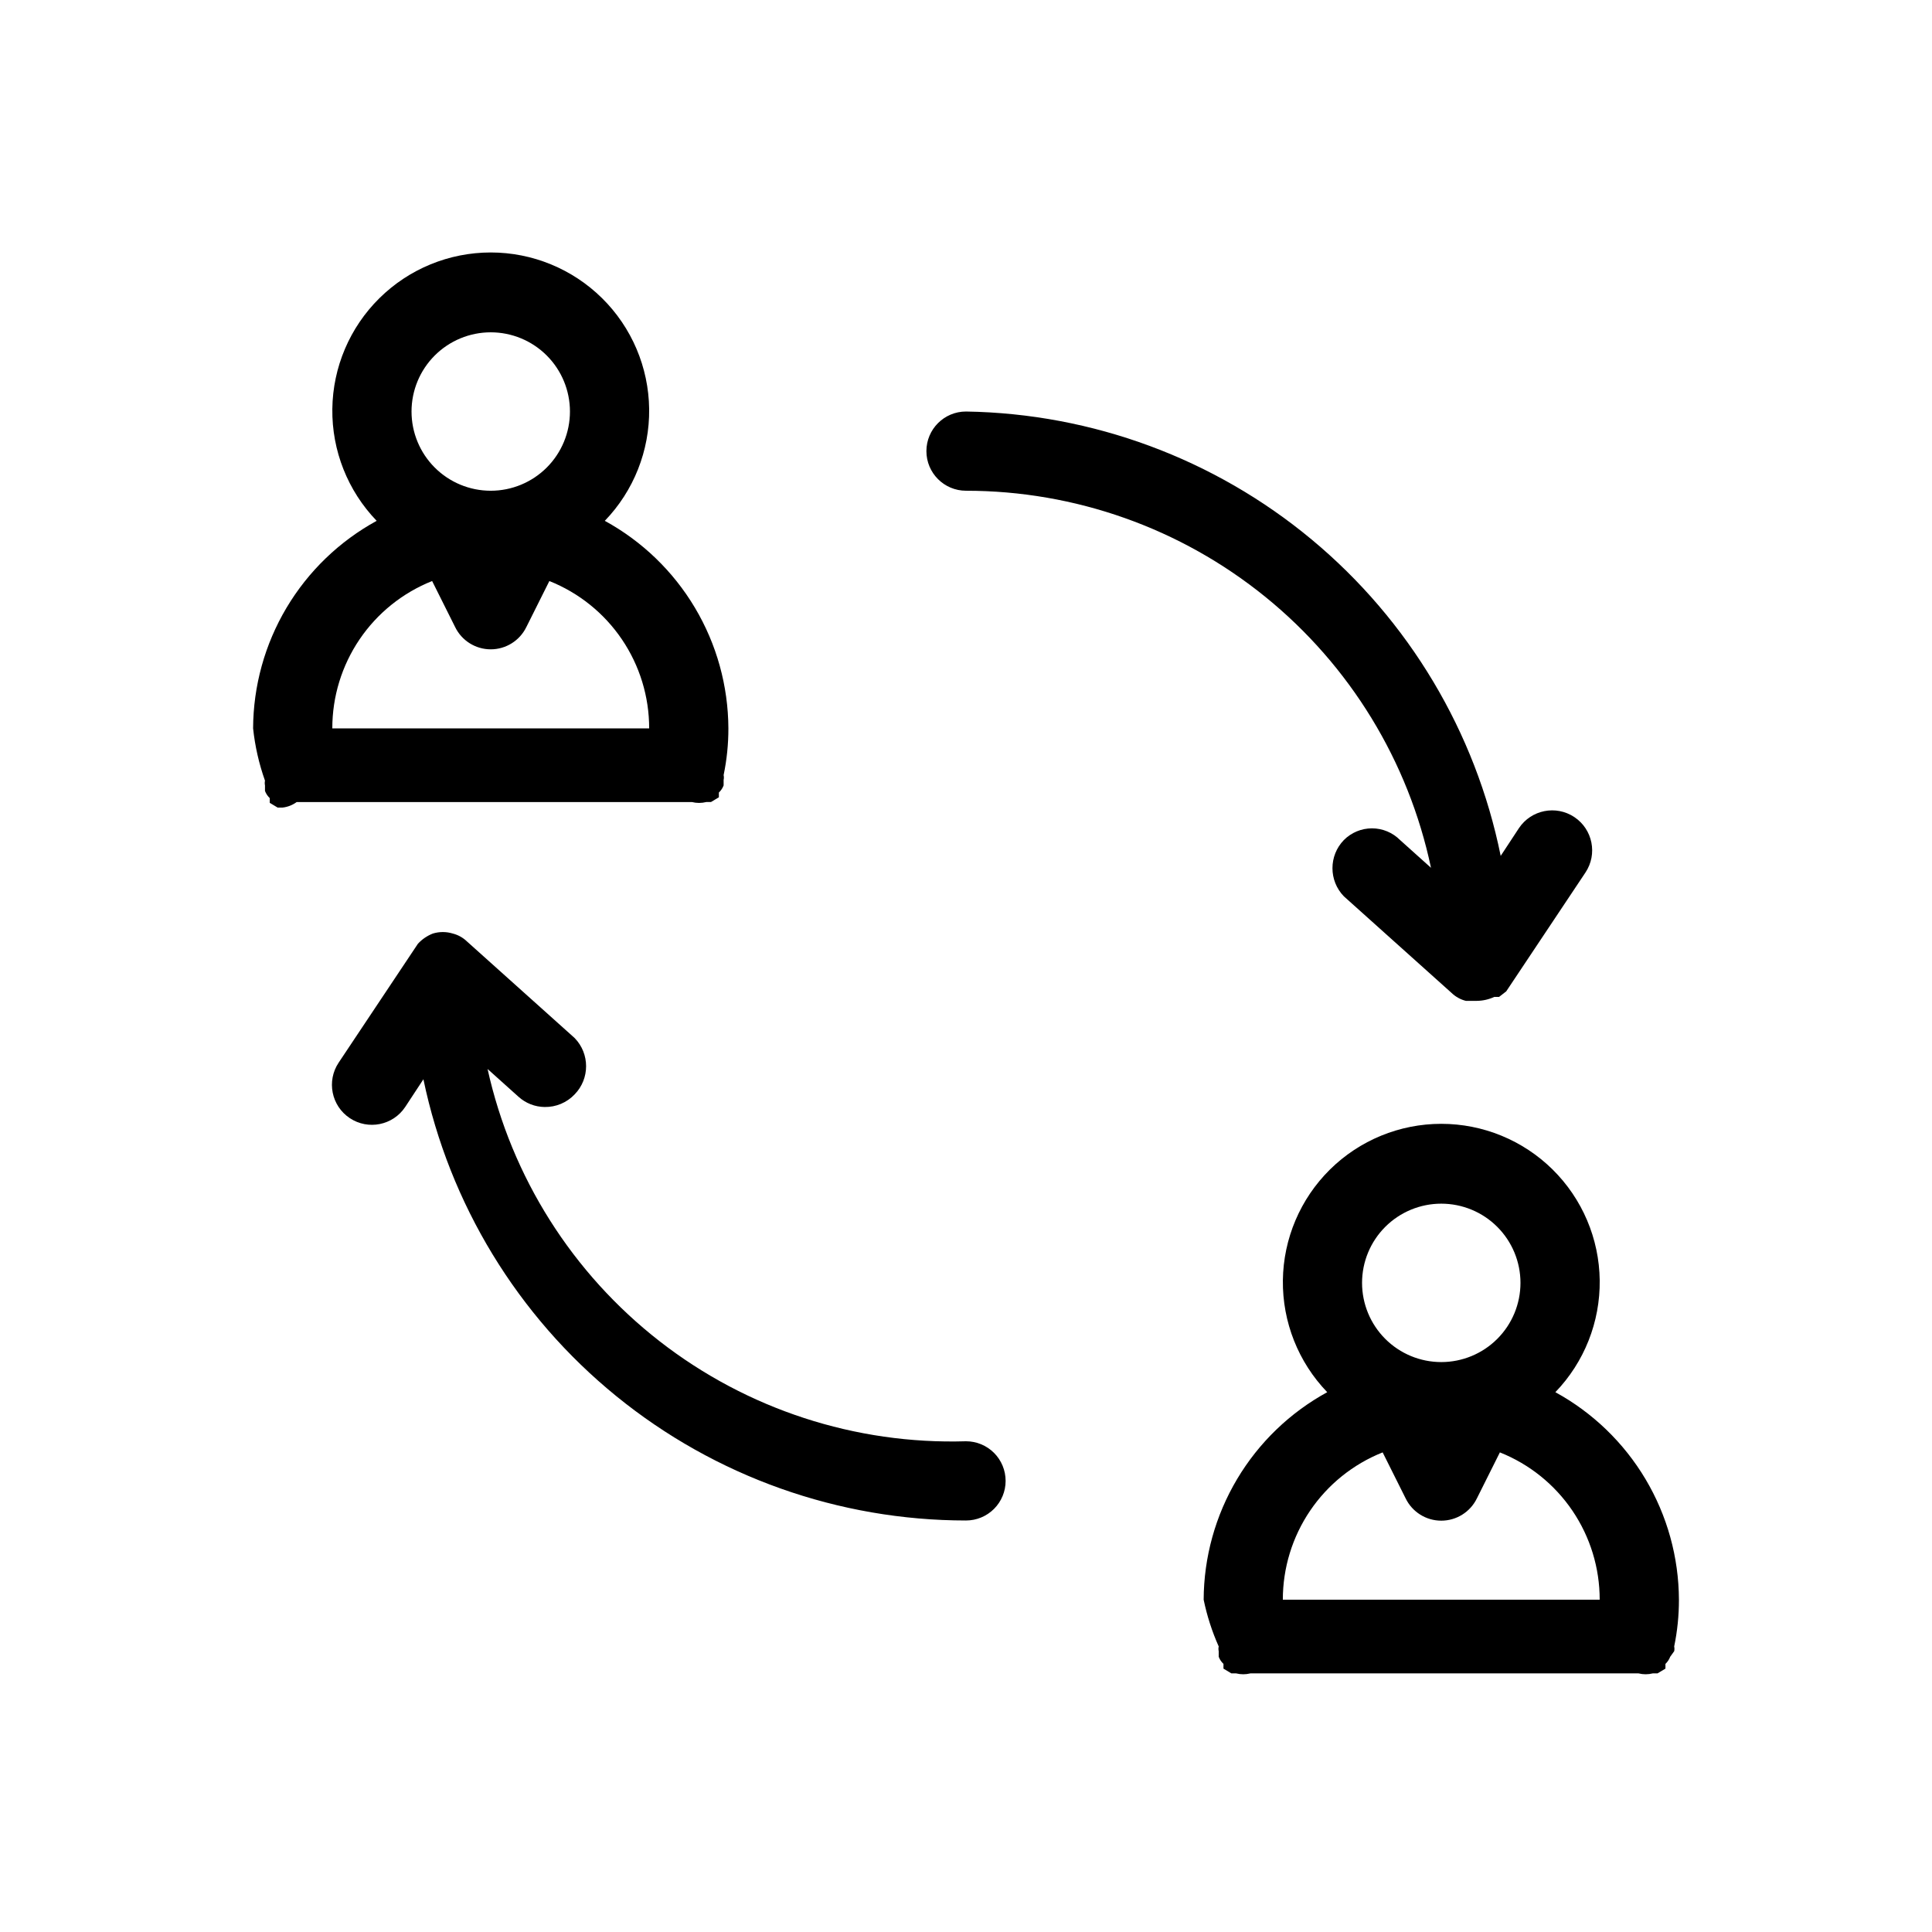 <?xml version="1.0" encoding="UTF-8"?>
<!-- Uploaded to: SVG Repo, www.svgrepo.com, Generator: SVG Repo Mixer Tools -->
<svg fill="#000000" width="800px" height="800px" version="1.1" viewBox="144 144 512 512" xmlns="http://www.w3.org/2000/svg">
 <path d="m410.5 536.45c0 2.785-1.105 5.453-3.074 7.422s-4.641 3.074-7.422 3.074c-33.754-0.012-66.473-11.641-92.656-32.934-26.188-21.293-44.246-50.953-51.141-83.992l-4.828 7.348c-3.246 4.871-9.824 6.188-14.695 2.941-4.867-3.246-6.184-9.828-2.938-14.695l20.992-31.488c1.098-1.207 2.465-2.141 3.988-2.731 1.711-0.52 3.535-0.52 5.246 0 1.422 0.359 2.727 1.082 3.781 2.102l28.551 25.609h-0.004c4.027 4.152 4.027 10.75 0 14.902-2.066 2.195-4.965 3.414-7.977 3.359-2.566-0.031-5.027-1.004-6.926-2.727l-8.188-7.348c6.34 28.633 22.477 54.16 45.621 72.172 23.148 18.012 51.855 27.379 81.172 26.488 2.781 0 5.453 1.109 7.422 3.074 1.969 1.969 3.074 4.641 3.074 7.422zm-191.66-178.43h-1.258l-2.098-1.258v-1.258l-0.004-0.004c-0.555-0.527-0.988-1.172-1.258-1.891v-1.469c-0.09-0.414-0.09-0.844 0-1.258-1.59-4.481-2.648-9.129-3.148-13.855 0.043-11.258 3.106-22.297 8.863-31.973 5.762-9.672 14.008-17.625 23.883-23.027-7.664-7.953-11.887-18.605-11.75-29.652 0.133-11.043 4.617-21.59 12.477-29.352 7.856-7.762 18.457-12.117 29.504-12.117 11.043 0 21.645 4.356 29.504 12.117s12.34 18.309 12.477 29.352c0.137 11.047-4.086 21.699-11.754 29.652 9.879 5.402 18.125 13.355 23.883 23.027 5.762 9.676 8.82 20.715 8.867 31.973 0.008 4.16-0.414 8.309-1.262 12.383 0.094 0.418 0.094 0.848 0 1.262v1.469c-0.27 0.719-0.699 1.363-1.258 1.891v1.258l-2.098 1.258h-1.258l-0.004 0.004c-1.242 0.309-2.539 0.309-3.777 0h-104.75c-1.109 0.812-2.414 1.32-3.781 1.469zm34.219-104.96c0 5.566 2.211 10.906 6.148 14.844s9.277 6.148 14.844 6.148 10.906-2.211 14.844-6.148 6.148-9.277 6.148-14.844c0-5.566-2.211-10.906-6.148-14.844s-9.277-6.148-14.844-6.148-10.906 2.211-14.844 6.148-6.148 9.277-6.148 14.844zm-20.992 83.969h83.969c0.008-8.41-2.508-16.625-7.227-23.59-4.715-6.961-11.414-12.344-19.223-15.457l-6.086 12.176h-0.004c-1.754 3.621-5.422 5.922-9.445 5.922s-7.695-2.301-9.445-5.922l-6.086-12.176h-0.004c-7.812 3.113-14.508 8.496-19.227 15.457-4.715 6.965-7.231 15.18-7.223 23.59zm354.55 246.03c-0.27 0.715-0.699 1.363-1.258 1.887v1.258l-2.098 1.258h-1.258l-0.004 0.004c-1.242 0.312-2.539 0.312-3.777 0h-102.86c-1.238 0.312-2.539 0.312-3.777 0h-1.258l-2.098-1.258v-1.258l-0.004-0.004c-0.559-0.523-0.988-1.172-1.258-1.887v-1.473c-0.094-0.414-0.094-0.844 0-1.258-1.773-3.973-3.109-8.125-3.988-12.387 0.043-11.258 3.106-22.297 8.863-31.969 5.758-9.672 14.008-17.625 23.883-23.027-7.664-7.953-11.887-18.609-11.754-29.652 0.137-11.047 4.621-21.59 12.477-29.355 7.859-7.762 18.461-12.113 29.504-12.113 11.047 0 21.648 4.352 29.508 12.113 7.856 7.766 12.34 18.309 12.477 29.355 0.133 11.043-4.09 21.699-11.754 29.652 9.875 5.402 18.121 13.355 23.883 23.027 5.758 9.672 8.82 20.711 8.863 31.969 0.008 4.164-0.414 8.312-1.258 12.387 0.09 0.414 0.09 0.844 0 1.258zm-81.66-99.086c0 5.57 2.215 10.91 6.148 14.844 3.938 3.938 9.277 6.148 14.844 6.148 5.57 0 10.91-2.211 14.844-6.148 3.938-3.934 6.148-9.273 6.148-14.844 0-5.566-2.211-10.906-6.148-14.84-3.934-3.938-9.273-6.148-14.844-6.148-5.566 0-10.906 2.211-14.844 6.148-3.934 3.934-6.148 9.273-6.148 14.84zm62.977 83.969c0.008-8.406-2.508-16.625-7.223-23.586-4.715-6.961-11.414-12.348-19.227-15.457l-6.086 12.176c-1.754 3.621-5.426 5.918-9.449 5.918-4.023 0-7.691-2.297-9.445-5.918l-6.086-12.176c-7.812 3.109-14.512 8.496-19.227 15.457-4.715 6.961-7.234 15.18-7.227 23.586zm-167.93-293.89c28.883 0 56.887 9.93 79.32 28.121 22.434 18.191 37.934 43.543 43.902 71.801l-8.188-7.348c-1.973-1.988-4.652-3.106-7.453-3.106-2.797 0-5.481 1.117-7.453 3.106-4.023 4.152-4.023 10.75 0 14.906l28.551 25.609c1.055 1.016 2.359 1.742 3.777 2.098h2.941c1.594-0.02 3.168-0.379 4.617-1.051h1.258l1.891-1.469 20.992-31.488c3.246-4.867 1.93-11.445-2.938-14.691-4.871-3.246-11.449-1.934-14.695 2.938l-4.828 7.348c-6.652-32.844-24.328-62.43-50.098-83.848-25.773-21.422-58.094-33.387-91.598-33.918-5.797 0-10.496 4.699-10.496 10.496s4.699 10.496 10.496 10.496z"/>
</svg>